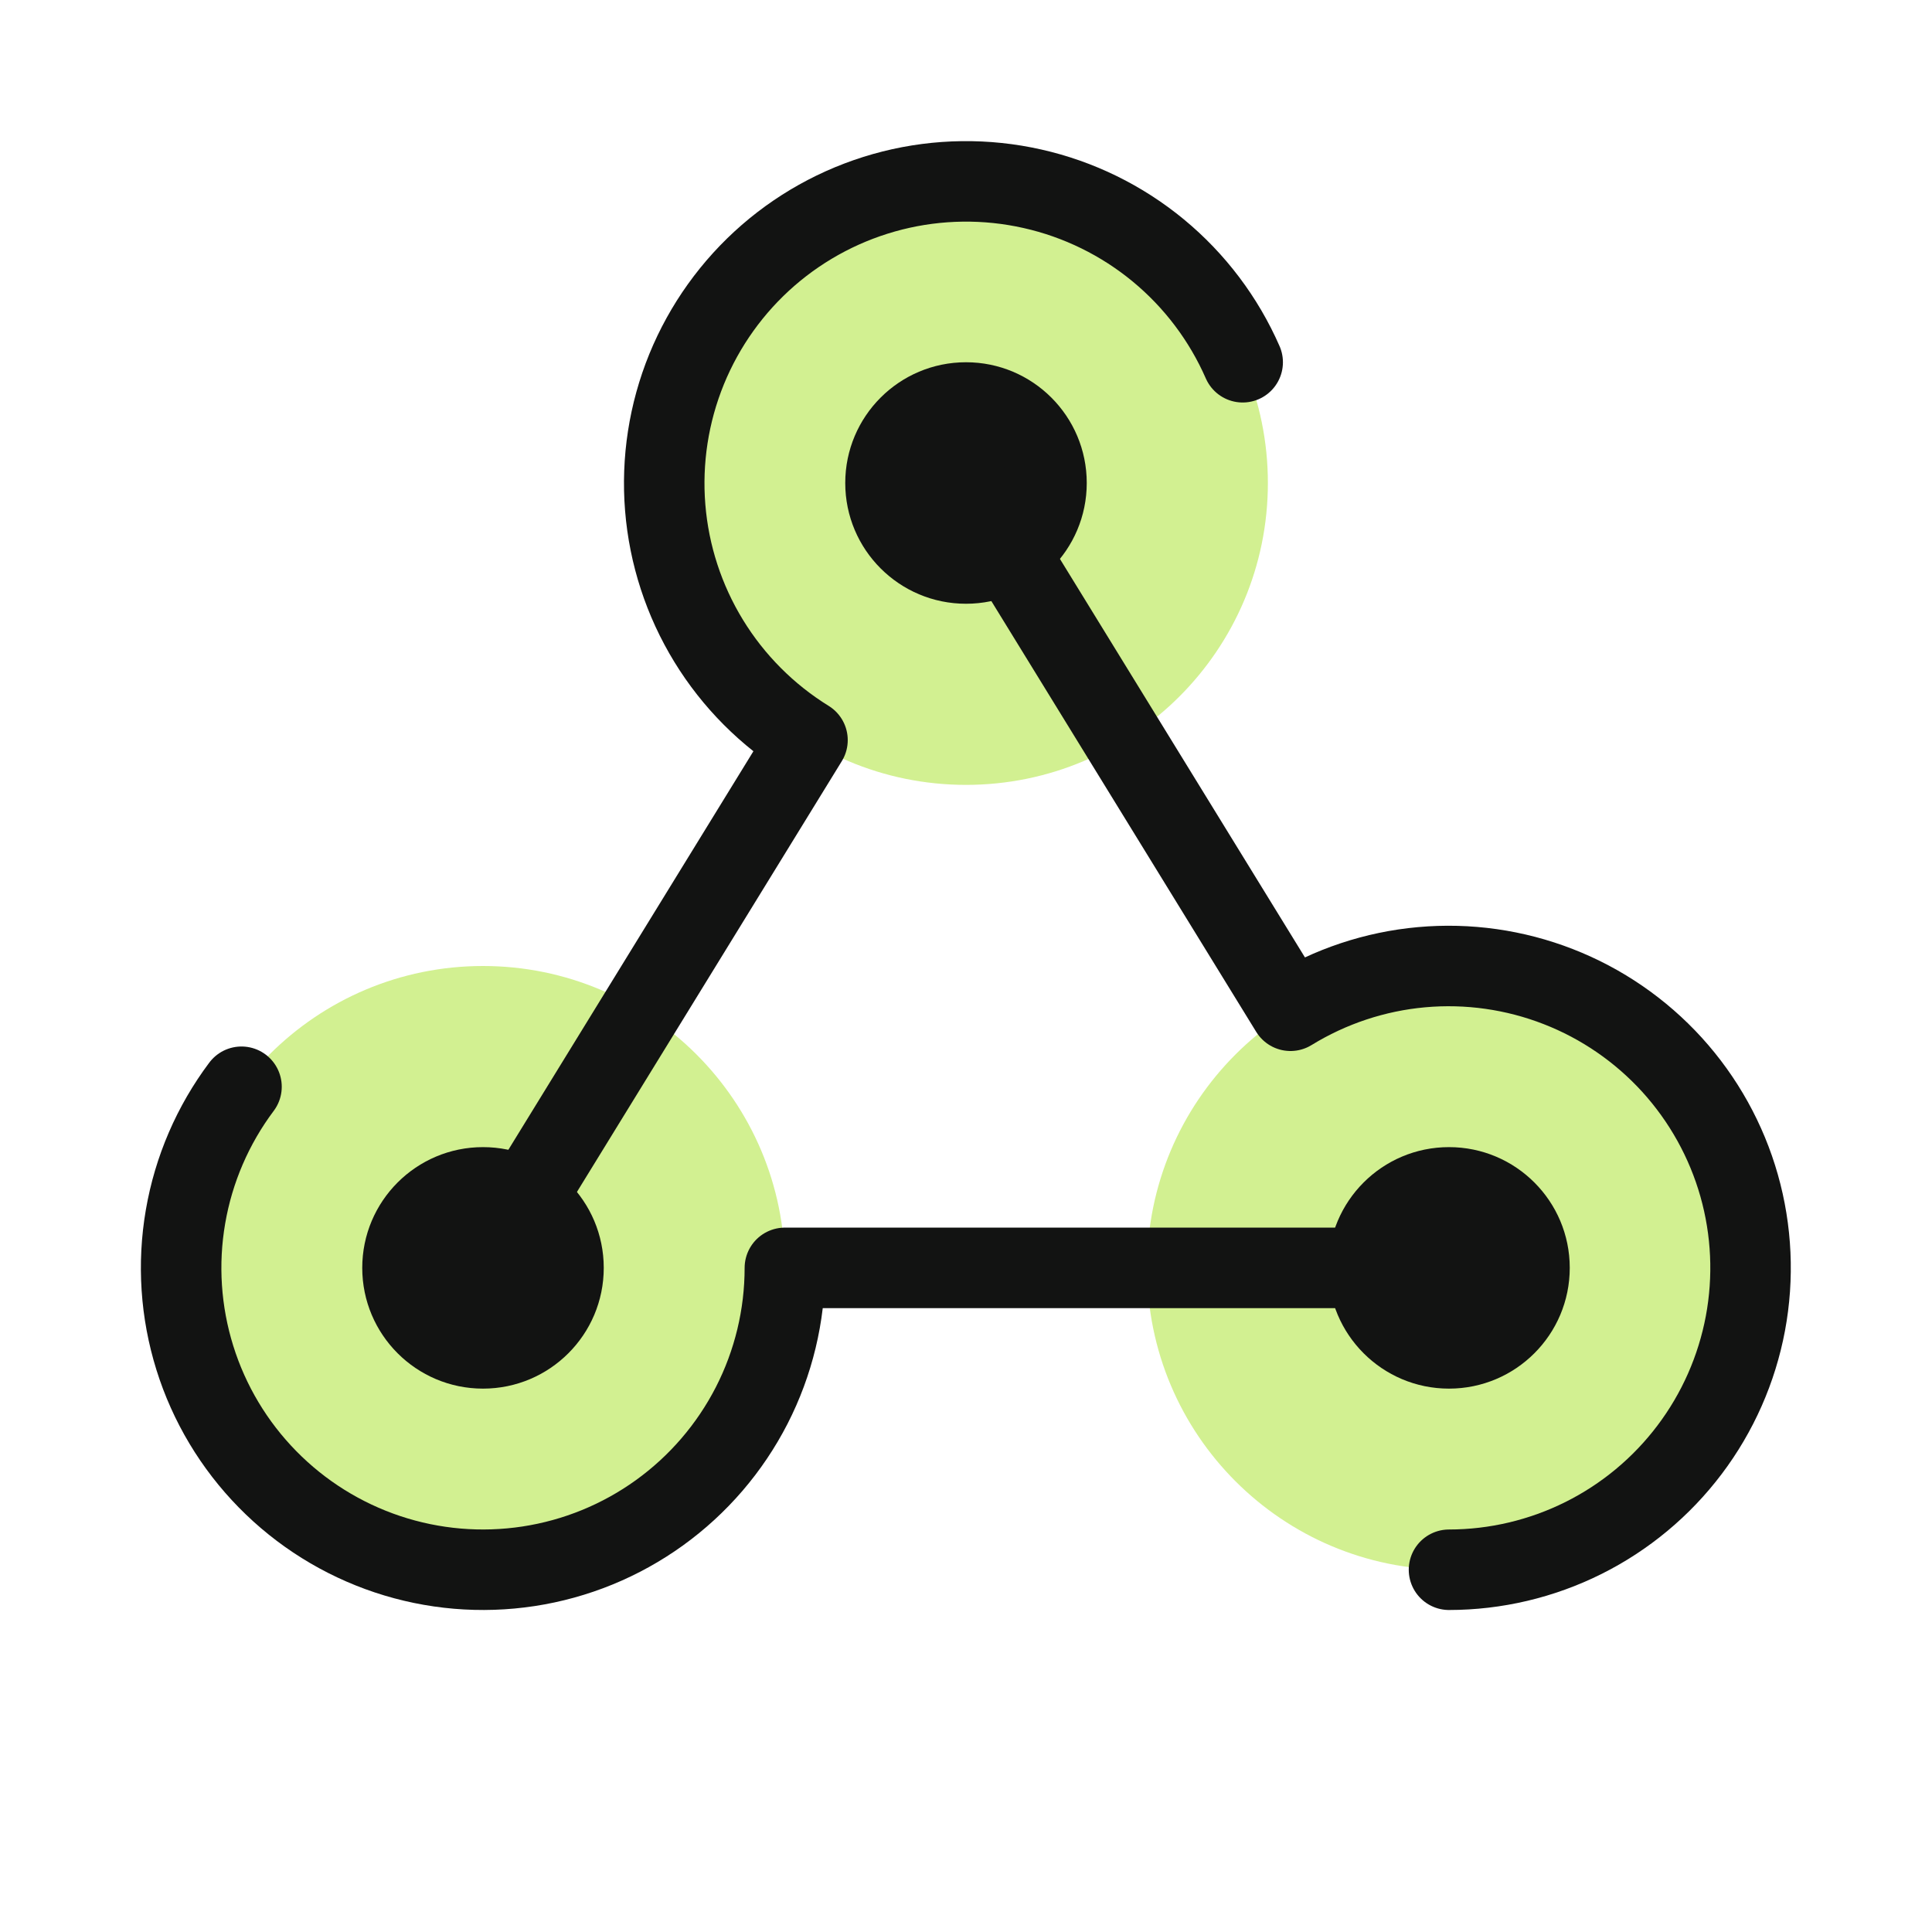 <svg width="48" height="48" viewBox="0 0 48 48" fill="none" xmlns="http://www.w3.org/2000/svg">
<g clip-path="url(#clip0_13055_4927)">
<path d="M24 19.5C28.142 19.5 31.5 16.142 31.5 12C31.5 7.858 28.142 4.5 24 4.5C19.858 4.5 16.5 7.858 16.5 12C16.5 16.142 19.858 19.5 24 19.5Z" fill="#D2F091"/>
<path d="M36 39C40.142 39 43.5 35.642 43.5 31.5C43.5 27.358 40.142 24 36 24C31.858 24 28.5 27.358 28.5 31.5C28.5 35.642 31.858 39 36 39Z" fill="#D2F091"/>
<path d="M12 39C16.142 39 19.5 35.642 19.5 31.5C19.5 27.358 16.142 24 12 24C7.858 24 4.5 27.358 4.5 31.5C4.5 35.642 7.858 39 12 39Z" fill="#D2F091"/>
<path d="M36 34.5C37.657 34.5 39 33.157 39 31.5C39 29.843 37.657 28.5 36 28.5C34.343 28.5 33 29.843 33 31.5C33 33.157 34.343 34.5 36 34.5Z" fill="#121312"/>
<path d="M24 15C25.657 15 27 13.657 27 12C27 10.343 25.657 9 24 9C22.343 9 21 10.343 21 12C21 13.657 22.343 15 24 15Z" fill="#121312"/>
<path d="M12 34.5C13.657 34.5 15 33.157 15 31.5C15 29.843 13.657 28.5 12 28.5C10.343 28.5 9 29.843 9 31.5C9 33.157 10.343 34.5 12 34.5Z" fill="#121312"/>
<path d="M6 27C5.287 27.951 4.81 29.057 4.609 30.228C4.407 31.4 4.487 32.602 4.841 33.736C5.195 34.871 5.814 35.904 6.647 36.753C7.479 37.601 8.501 38.239 9.628 38.615C10.756 38.991 11.956 39.093 13.131 38.914C14.306 38.735 15.421 38.279 16.385 37.584C17.349 36.889 18.134 35.975 18.676 34.918C19.218 33.86 19.5 32.688 19.5 31.5H36" stroke="#121312" stroke-width="2" stroke-linecap="round" stroke-linejoin="round"/>
<path d="M30.874 9C30.402 7.922 29.684 6.971 28.777 6.222C27.869 5.473 26.799 4.948 25.651 4.69C24.504 4.431 23.312 4.446 22.171 4.733C21.03 5.021 19.973 5.572 19.085 6.343C18.197 7.115 17.503 8.084 17.058 9.173C16.614 10.262 16.432 11.441 16.527 12.613C16.622 13.785 16.992 14.919 17.606 15.922C18.22 16.925 19.062 17.77 20.062 18.388L12 31.5" stroke="#121312" stroke-width="2" stroke-linecap="round" stroke-linejoin="round"/>
<path d="M36 39C37.159 38.999 38.302 38.729 39.339 38.212C40.376 37.695 41.279 36.944 41.977 36.019C42.676 35.094 43.15 34.02 43.364 32.881C43.577 31.742 43.524 30.569 43.208 29.454C42.892 28.339 42.321 27.313 41.542 26.455C40.762 25.598 39.795 24.932 38.715 24.512C37.635 24.091 36.472 23.926 35.318 24.03C34.164 24.134 33.05 24.505 32.062 25.112L24 12" stroke="#121312" stroke-width="2" stroke-linecap="round" stroke-linejoin="round"/>
</g>
<defs>
<clipPath id="clip0_13055_4927">
<rect width="48" height="48" fill="white"/>
</clipPath>
</defs>
</svg>

